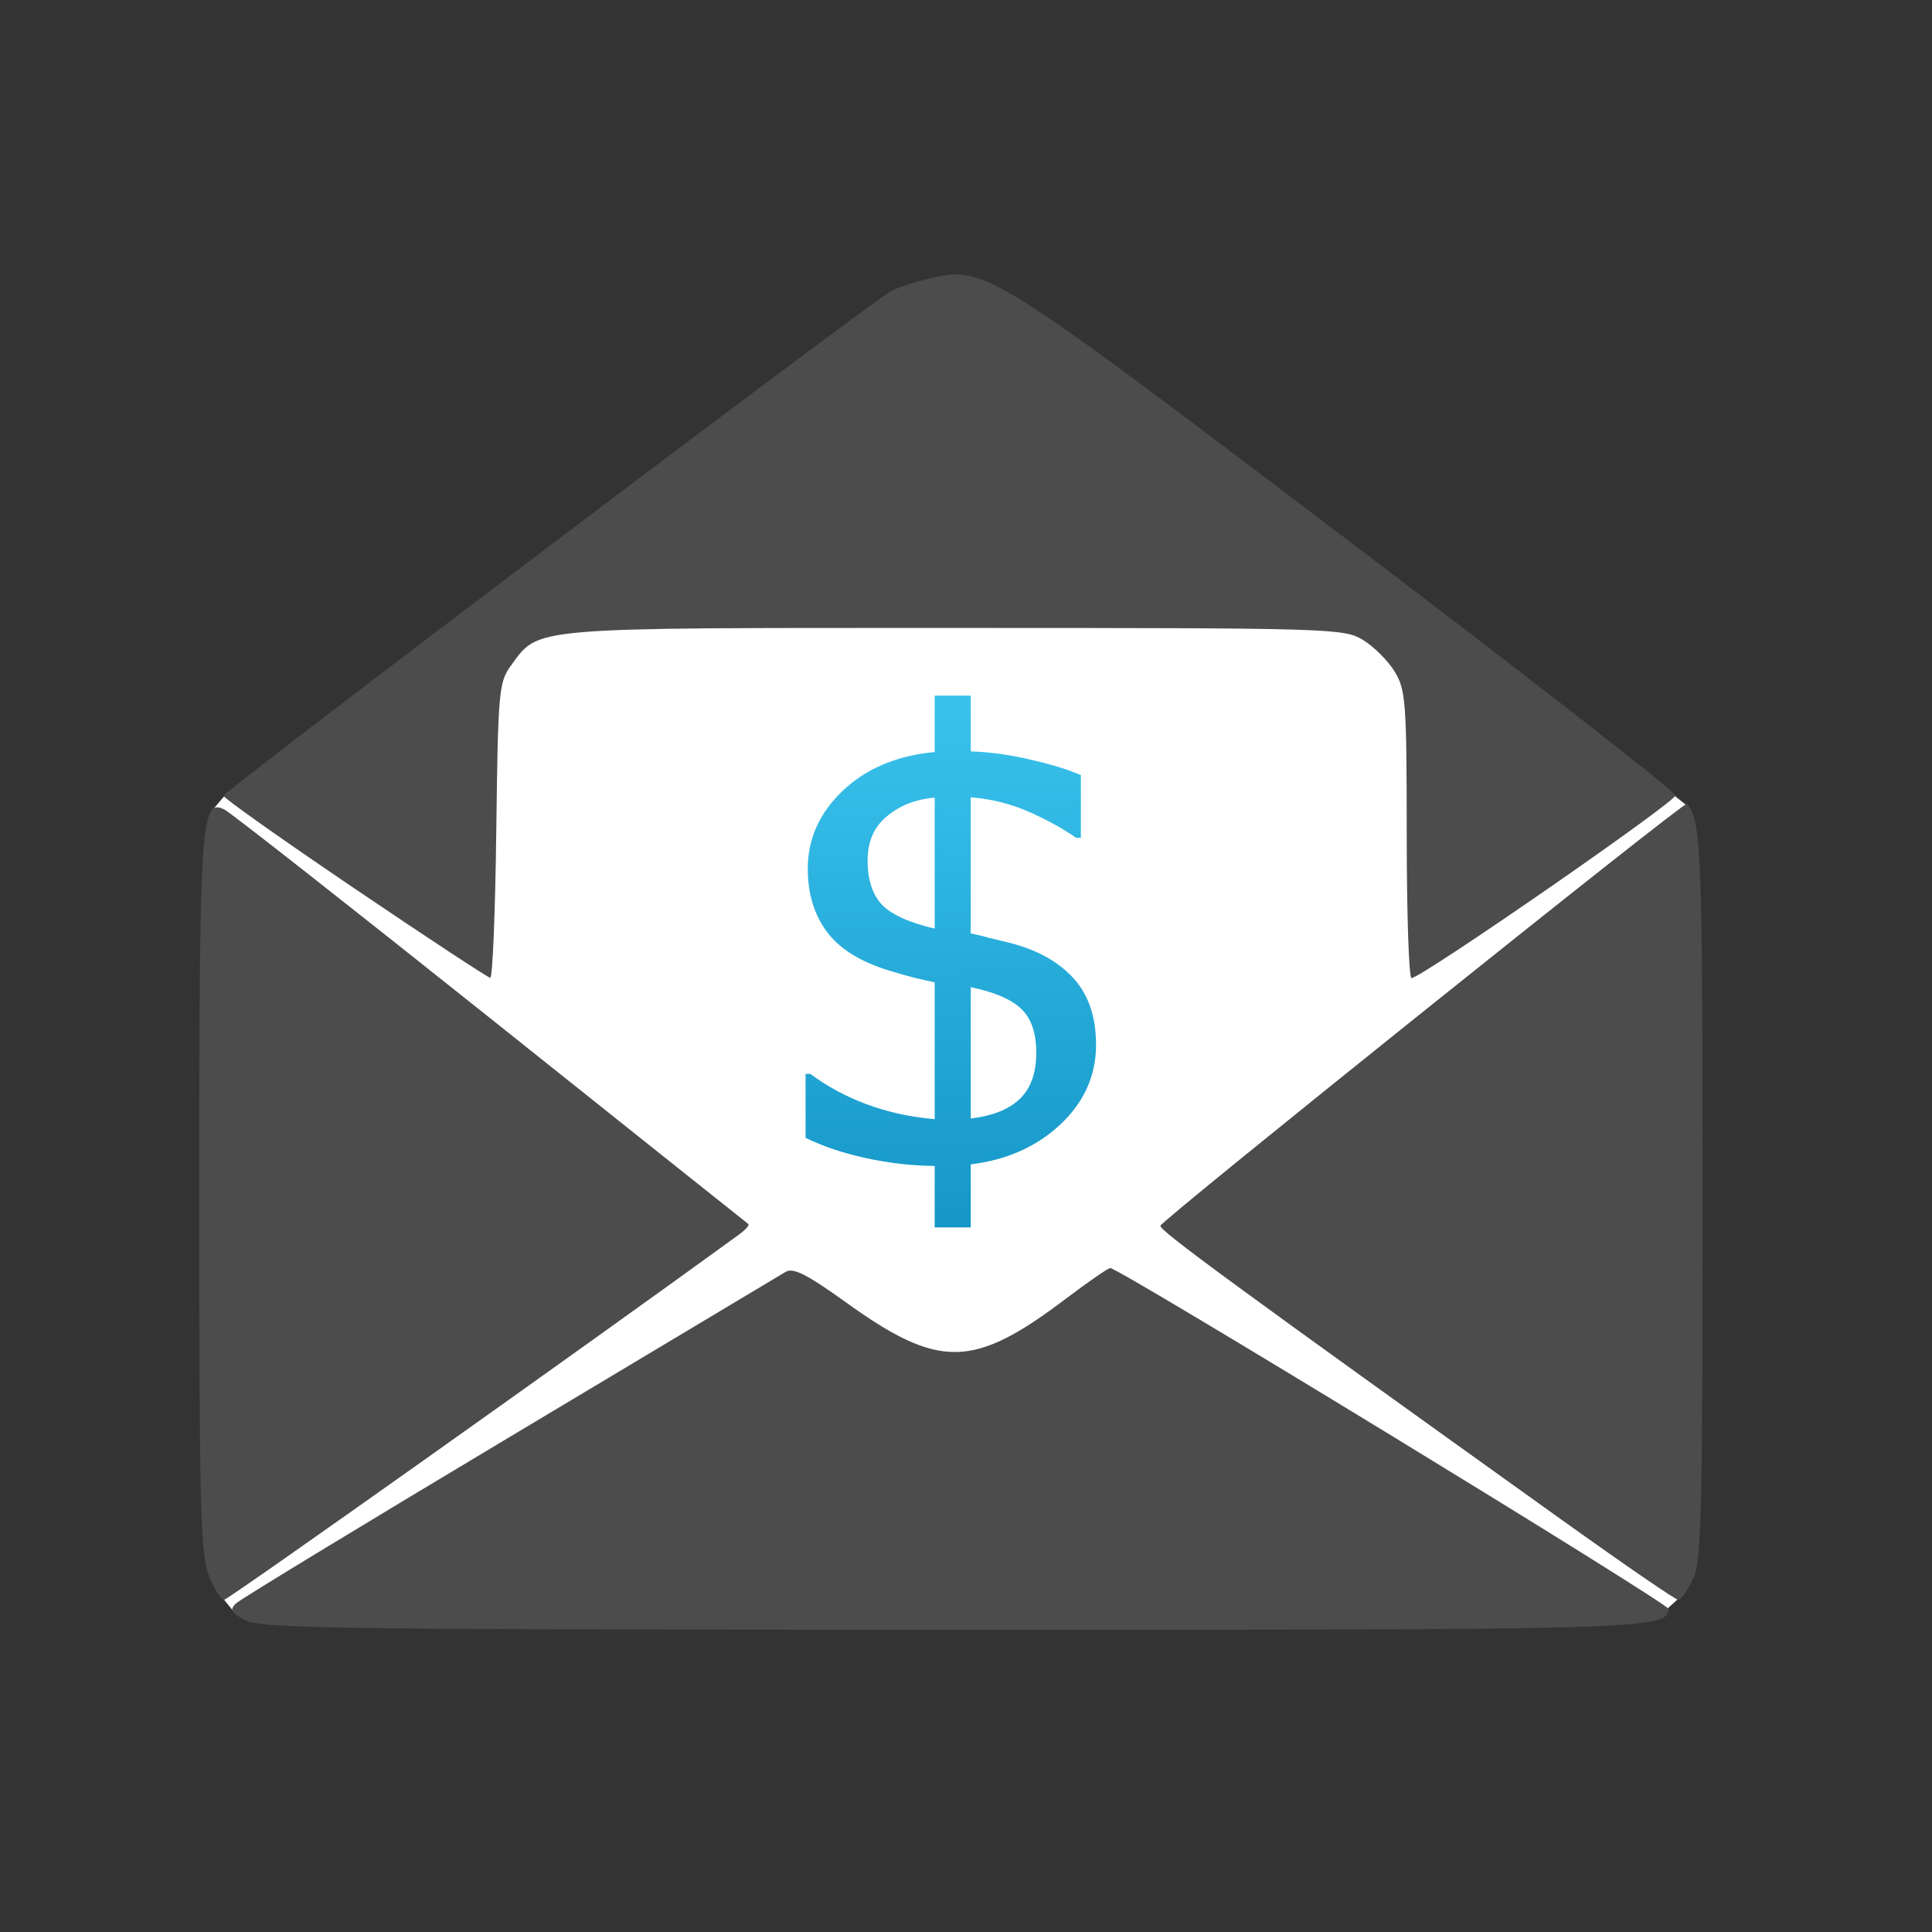 <svg xmlns="http://www.w3.org/2000/svg" xmlns:xlink="http://www.w3.org/1999/xlink" width="150" height="150" viewBox="0 0 150 150"><rect x="0" y="0" width="150" height="150" fill="#333333" stroke="none"/><defs><linearGradient id="a"><stop offset="0" stop-color="#1293c4"/><stop offset="1" stop-color="#3bc4ee"/></linearGradient><linearGradient xlink:href="#a" id="b" gradientUnits="userSpaceOnUse" x1="147.701" y1="920.964" x2="147.514" y2="874.75"/></defs><path d="M17.652 61.53l-1.174 1.382.852 61.206.75.928 111.255-.037 1.044-.952.575-61.527-1.058-.843-25.326-15.83-63.856 1.072z" fill="#fff" fill-rule="evenodd"/><path d="M19.045 125.796c-1.12-.607-1.238-.827-.703-1.324.353-.327 9.924-6.145 21.267-12.928 11.343-6.784 20.965-12.54 21.382-12.794.586-.356 1.642.177 4.687 2.364 7.255 5.212 9.882 5.166 17.1-.3 1.728-1.307 3.268-2.37 3.423-2.362.768.04 43.4 26.07 43.354 26.472-.18 1.586-1.53 1.625-55.73 1.613-47.43-.01-53.588-.094-54.782-.74zM16.223 122.334c-.663-1.657-.754-5.215-.754-29.46 0-29.247.115-31.003 1.992-29.998.533.285 9.848 7.602 20.7 16.26 10.85 8.658 19.82 15.81 19.935 15.892.113.082-.203.447-.703.81-11.888 8.65-39.702 28.38-40.005 28.38-.228 0-.753-.847-1.167-1.884zM121.335 118.06C95.873 99.83 89.965 95.5 90.093 95.165c.2-.522 40.693-32.977 40.878-32.762 1.118 1.296 1.218 3.793 1.218 30.426 0 24.982-.087 28.384-.757 29.796-.415.877-.922 1.595-1.125 1.595-.203 0-4.24-2.772-8.97-6.16zM27.552 69.002c-5.6-3.79-10.19-7.038-10.196-7.215-.013-.352 50.225-38.335 51.842-39.196.548-.29 1.948-.742 3.112-1.002 4.19-.94 4.562-.705 32.22 20.262 14.052 10.652 25.548 19.61 25.548 19.907 0 .52-19.737 14.18-20.49 14.18-.203 0-.37-5.01-.37-11.132-.003-10.282-.074-11.25-.934-12.66-.513-.84-1.62-1.948-2.46-2.46-1.482-.904-2.418-.932-31.76-.933-33.386 0-32.17-.105-34.42 2.96-.91 1.24-.98 2.05-1.113 12.774-.076 6.298-.287 11.442-.467 11.43-.18-.012-4.91-3.124-10.51-6.914z" fill="#4c4c4c"/><path style="line-height:125%;-inkscape-font-specification:Tahoma" d="M158.9 903.196c0 2.408-.926 4.48-2.777 6.217-1.835 1.72-4.152 2.75-6.953 3.095v4.895h-2.8v-4.772c-1.77-.015-3.556-.22-5.358-.613-1.785-.393-3.34-.917-4.668-1.573v-4.963h.37c1.293.968 2.75 1.754 4.372 2.36 1.622.606 3.383.99 5.283 1.155V898.38c-.41-.098-.91-.212-1.5-.343-.59-.148-1.09-.287-1.5-.418-2.456-.673-4.217-1.688-5.28-3.048-1.05-1.36-1.574-3.03-1.574-5.012 0-2.326.91-4.35 2.727-6.07 1.82-1.72 4.194-2.718 7.126-2.996v-4.376h2.8v4.327c1.49.05 3.03.262 4.62.638 1.604.36 2.914.762 3.93 1.204v4.865h-.37c-1.145-.786-2.406-1.474-3.782-2.064-1.36-.59-2.826-.95-4.398-1.08v10.564c.54.115 1.04.238 1.498.37l1.23.294c2.227.524 3.946 1.433 5.16 2.727 1.227 1.294 1.84 3.038 1.84 5.233zm-12.53-8.992v-10.172c-1.476.13-2.712.614-3.71 1.45-1 .818-1.5 1.965-1.5 3.44 0 1.457.36 2.587 1.08 3.39.738.786 2.114 1.417 4.13 1.892zm7.886 9.63c0-1.54-.394-2.677-1.18-3.414-.786-.737-2.088-1.294-3.906-1.67v10.196c1.67-.197 2.932-.696 3.783-1.5.868-.818 1.303-2.022 1.303-3.61z" font-family="Tahoma" letter-spacing="0" word-spacing="0" fill="url(#b)" transform="translate(-73.8 -822.107)"/></svg>